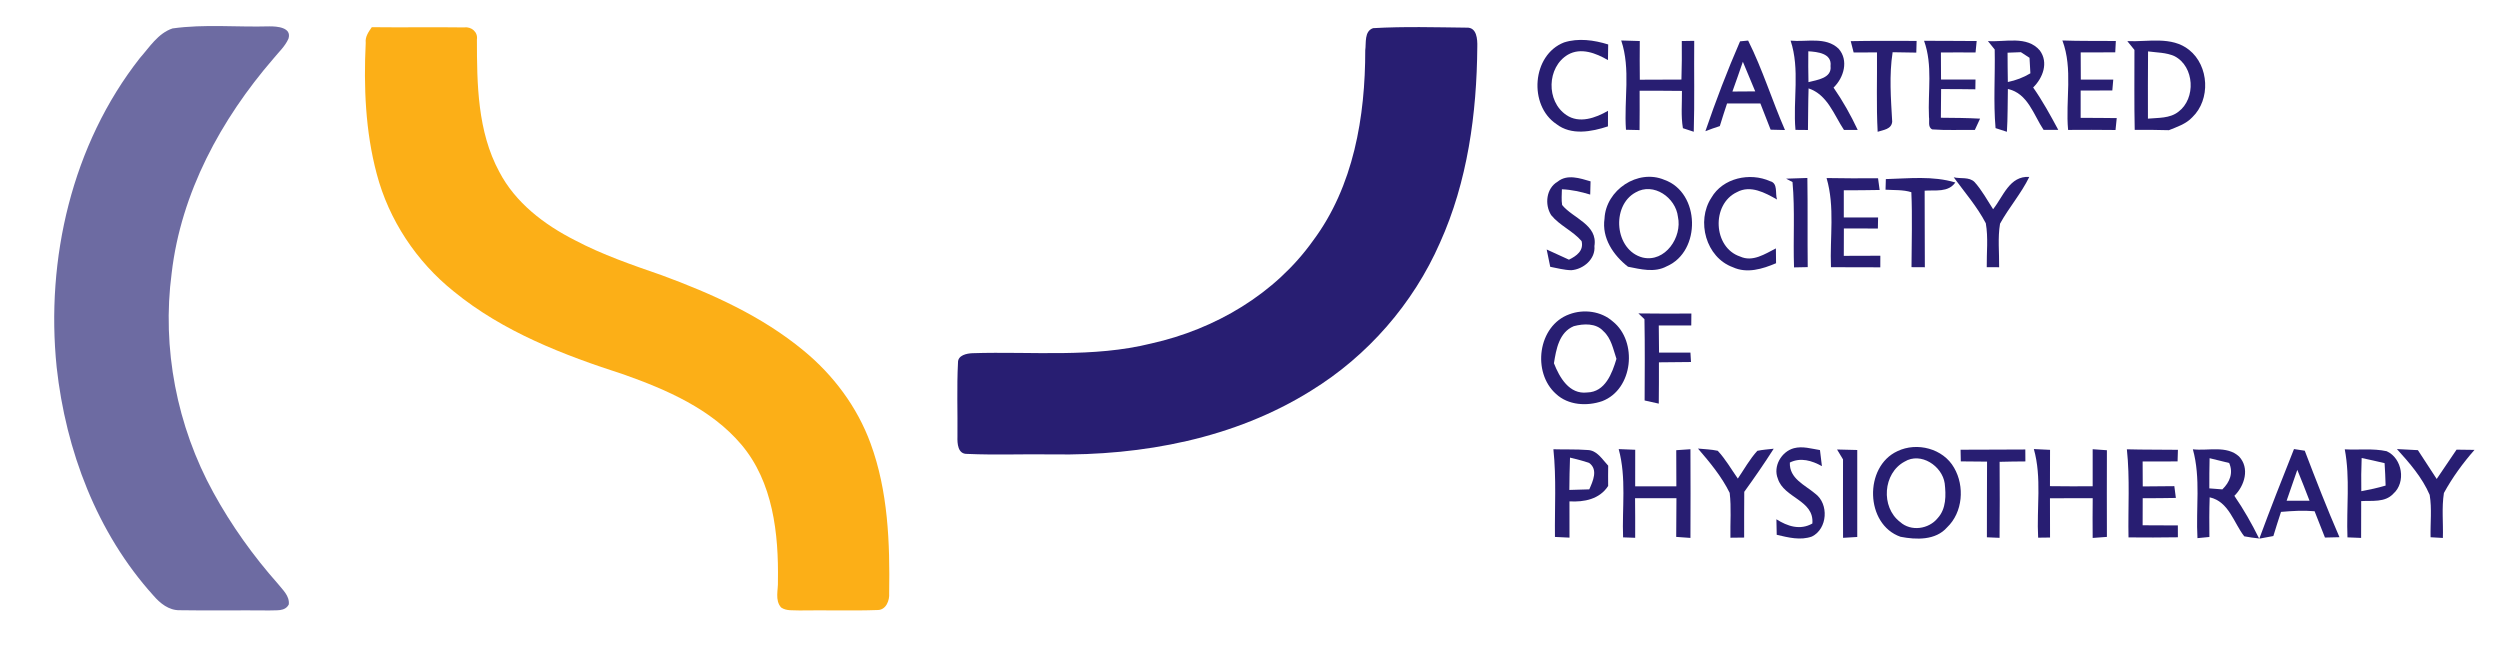 <?xml version="1.0" encoding="UTF-8" ?>
<!DOCTYPE svg PUBLIC "-//W3C//DTD SVG 1.1//EN" "http://www.w3.org/Graphics/SVG/1.1/DTD/svg11.dtd">
<svg width="641pt" height="169pt" viewBox="0 0 641 169" version="1.1" xmlns="http://www.w3.org/2000/svg">
<g id="#6d6ba2ff">
<path fill="#6d6ba2" opacity="1.00" d=" M 44.23 7.29 C 52.43 6.14 60.79 7.00 69.06 6.76 C 71.02 6.74 74.87 7.02 73.96 9.92 C 73.08 11.92 71.41 13.41 70.06 15.08 C 56.68 30.57 46.42 49.43 44.02 69.99 C 41.46 89.28 45.35 109.28 54.72 126.31 C 59.32 134.70 64.92 142.53 71.26 149.69 C 72.49 151.25 74.28 152.78 74.05 154.97 C 73.08 156.87 70.79 156.40 69.03 156.52 C 61.38 156.44 53.74 156.59 46.09 156.46 C 43.30 156.52 41.05 154.69 39.33 152.69 C 24.83 136.64 16.87 115.48 14.53 94.17 C 11.68 66.40 18.46 37.05 35.86 14.89 C 38.34 12.10 40.51 8.53 44.23 7.29 Z" />
</g>
<g id="#fcaf17ff">
<path fill="#fcaf17" opacity="1.00" d=" M 93.77 10.99 C 93.59 9.43 94.49 8.17 95.33 6.97 C 103.24 7.07 111.15 6.92 119.05 7.03 C 120.85 6.78 122.59 8.23 122.28 10.12 C 122.29 21.57 122.42 33.70 128.01 44.04 C 132.14 51.98 139.55 57.61 147.40 61.59 C 154.48 65.33 162.07 67.93 169.62 70.55 C 182.53 75.30 195.33 81.04 206.01 89.87 C 213.66 96.14 219.79 104.34 223.20 113.66 C 227.71 125.91 228.19 139.17 227.98 152.09 C 228.13 153.93 227.19 156.40 225.04 156.41 C 218.35 156.65 211.66 156.41 204.97 156.52 C 203.40 156.42 201.65 156.71 200.28 155.76 C 198.62 153.89 199.56 151.25 199.46 149.02 C 199.66 136.85 198.22 123.56 190.03 113.93 C 182.28 104.83 170.94 99.92 159.92 96.01 C 144.51 91.04 128.99 85.08 116.33 74.71 C 106.79 67.08 99.70 56.40 96.59 44.57 C 93.68 33.66 93.23 22.22 93.77 10.99 Z" />
</g>
<g id="#281e72ff">
<path fill="#281e72" opacity="1.00" d=" M 352.06 7.22 C 360.04 6.76 368.07 7.00 376.06 7.09 C 378.68 6.97 378.83 10.11 378.78 11.99 C 378.65 29.11 376.29 46.56 369.19 62.28 C 362.34 77.87 350.68 91.24 336.18 100.16 C 316.55 112.43 292.93 116.87 270.02 116.51 C 262.67 116.39 255.30 116.71 247.96 116.38 C 245.56 116.45 245.44 113.69 245.49 111.96 C 245.56 105.63 245.30 99.29 245.63 92.97 C 245.57 91.08 247.88 90.61 249.36 90.56 C 264.65 90.07 280.20 91.80 295.22 88.06 C 311.53 84.42 326.91 75.41 336.69 61.67 C 347.07 47.75 350.06 29.89 350.05 12.90 C 350.32 11.00 349.75 8.01 352.06 7.22 Z" />
<path fill="#281e72" opacity="1.00" d=" M 459.11 10.42 C 463.19 10.82 468.13 9.33 471.42 12.49 C 474.06 15.48 472.76 19.93 470.12 22.46 C 472.50 25.89 474.55 29.54 476.32 33.32 C 475.14 33.31 473.96 33.31 472.79 33.31 C 470.21 29.42 468.58 24.29 463.72 22.66 C 463.60 26.22 463.62 29.78 463.56 33.33 C 462.49 33.32 461.42 33.31 460.36 33.30 C 459.68 25.70 461.55 17.77 459.11 10.42 M 463.65 13.15 C 463.62 15.79 463.63 18.43 463.69 21.06 C 465.87 20.49 469.74 20.06 469.35 16.93 C 469.75 13.66 466.00 13.30 463.65 13.15 Z" />
<path fill="#281e72" opacity="1.00" d=" M 493.33 10.46 C 497.83 10.50 502.32 10.46 506.82 10.52 C 506.72 11.50 506.62 12.48 506.53 13.46 C 503.57 13.43 500.61 13.43 497.65 13.46 C 497.66 15.77 497.67 18.08 497.68 20.39 C 500.63 20.41 503.57 20.40 506.52 20.39 C 506.51 21.02 506.49 22.28 506.48 22.90 C 503.55 22.85 500.62 22.84 497.70 22.84 C 497.67 25.29 497.65 27.74 497.64 30.19 C 500.99 30.22 504.34 30.23 507.69 30.42 C 507.24 31.39 506.79 32.35 506.35 33.32 C 502.70 33.26 499.05 33.45 495.42 33.18 C 494.22 32.59 494.78 31.05 494.59 30.01 C 494.28 23.50 495.60 16.74 493.33 10.46 Z" />
<path fill="#281e72" opacity="1.00" d=" M 509.70 10.53 C 514.10 10.84 519.72 9.07 523.01 12.94 C 525.30 16.05 523.79 19.99 521.30 22.43 C 523.72 25.88 525.75 29.59 527.74 33.30 C 526.48 33.30 525.23 33.30 523.97 33.29 C 521.41 29.46 519.94 23.92 514.82 22.82 C 514.74 26.48 514.80 30.14 514.57 33.79 C 513.84 33.55 512.39 33.08 511.66 32.85 C 511.08 26.16 511.58 19.41 511.44 12.69 C 510.85 11.97 510.27 11.25 509.70 10.53 M 514.74 13.51 C 514.75 16.02 514.76 18.52 514.81 21.03 C 516.85 20.61 518.80 19.88 520.59 18.80 C 520.54 17.80 520.43 15.81 520.37 14.82 C 519.82 14.46 518.71 13.74 518.16 13.38 C 517.30 13.42 515.59 13.48 514.74 13.51 Z" />
<path fill="#281e72" opacity="1.00" d=" M 399.06 31.81 C 391.88 27.02 392.77 14.09 401.02 10.88 C 404.68 9.71 408.72 10.27 412.34 11.40 C 412.32 12.40 412.29 14.41 412.28 15.41 C 409.24 13.64 405.36 12.10 402.01 14.02 C 396.60 17.21 396.39 25.98 401.60 29.48 C 404.90 31.77 409.15 30.24 412.29 28.41 C 412.29 29.40 412.29 31.40 412.28 32.40 C 408.06 33.80 402.86 34.77 399.06 31.81 Z" />
<path fill="#281e72" opacity="1.00" d=" M 415.68 10.38 C 417.26 10.43 418.85 10.48 420.44 10.52 C 420.41 13.82 420.41 17.13 420.45 20.44 C 424.00 20.41 427.56 20.42 431.12 20.40 C 431.22 17.11 431.25 13.82 431.21 10.52 C 432.01 10.51 433.61 10.48 434.40 10.47 C 434.32 18.24 434.51 26.01 434.28 33.78 C 433.58 33.55 432.19 33.10 431.50 32.87 C 430.96 29.71 431.29 26.49 431.25 23.31 C 427.63 23.26 424.01 23.26 420.40 23.27 C 420.41 26.63 420.42 29.99 420.38 33.35 C 419.21 33.32 418.05 33.30 416.90 33.27 C 416.35 25.66 418.15 17.72 415.68 10.38 Z" />
<path fill="#281e72" opacity="1.00" d=" M 446.15 10.60 C 446.67 10.55 447.70 10.45 448.22 10.40 C 451.93 17.80 454.36 25.76 457.67 33.34 C 456.44 33.31 455.21 33.28 453.99 33.25 C 453.11 31.01 452.23 28.77 451.36 26.52 C 448.51 26.51 445.66 26.51 442.82 26.52 C 442.18 28.45 441.55 30.38 440.96 32.33 C 439.71 32.73 438.47 33.16 437.26 33.64 C 439.92 25.86 442.87 18.14 446.15 10.60 M 446.87 15.83 C 446.00 18.39 445.10 20.93 444.19 23.47 C 446.13 23.47 448.08 23.46 450.04 23.43 C 448.99 20.89 447.92 18.37 446.87 15.83 Z" />
<path fill="#281e72" opacity="1.00" d=" M 474.53 10.55 C 480.16 10.43 485.79 10.49 491.42 10.49 C 491.40 11.24 491.36 12.74 491.34 13.49 C 489.31 13.45 487.29 13.42 485.27 13.39 C 484.35 19.30 484.83 25.27 485.16 31.20 C 484.98 33.16 482.89 33.30 481.43 33.79 C 481.07 27.01 481.32 20.23 481.26 13.44 C 479.26 13.44 477.25 13.44 475.27 13.45 C 475.08 12.73 474.71 11.27 474.53 10.55 Z" />
<path fill="#281e72" opacity="1.00" d=" M 528.80 10.38 C 533.36 10.54 537.93 10.47 542.50 10.51 C 542.46 11.24 542.38 12.70 542.35 13.42 C 539.39 13.43 536.44 13.43 533.49 13.44 C 533.49 15.76 533.50 18.08 533.52 20.41 C 536.29 20.41 539.06 20.41 541.84 20.41 C 541.75 21.34 541.67 22.27 541.60 23.20 C 538.89 23.19 536.19 23.19 533.48 23.21 C 533.48 25.55 533.48 27.88 533.48 30.22 C 536.56 30.23 539.65 30.23 542.73 30.28 C 542.62 31.30 542.52 32.31 542.42 33.33 C 538.36 33.28 534.31 33.28 530.26 33.31 C 529.56 25.69 531.55 17.69 528.80 10.38 Z" />
<path fill="#281e72" opacity="1.00" d=" M 545.44 10.54 C 550.71 10.79 556.79 9.19 561.29 12.79 C 566.41 16.87 566.85 25.52 562.10 30.07 C 560.50 31.79 558.22 32.52 556.11 33.38 C 553.18 33.29 550.25 33.28 547.34 33.30 C 547.19 26.47 547.28 19.63 547.27 12.80 C 546.81 12.23 545.89 11.10 545.44 10.54 M 550.76 13.18 C 550.70 18.93 550.73 24.67 550.73 30.42 C 553.36 30.17 556.33 30.40 558.55 28.65 C 563.08 25.25 562.68 17.06 557.56 14.41 C 555.43 13.44 553.02 13.49 550.76 13.18 Z" />
<path fill="#281e72" opacity="1.00" d=" M 457.95 45.81 C 459.76 45.74 461.59 45.69 463.41 45.63 C 463.53 53.25 463.41 60.87 463.50 68.49 C 462.33 68.52 461.16 68.54 459.99 68.56 C 459.73 61.27 460.26 53.96 459.60 46.68 C 459.19 46.46 458.36 46.03 457.95 45.81 Z" />
<path fill="#281e72" opacity="1.00" d=" M 399.39 46.57 C 401.84 44.58 405.12 45.71 407.82 46.50 C 407.79 47.35 407.75 49.04 407.73 49.89 C 405.36 49.17 402.94 48.63 400.47 48.53 C 400.45 49.87 400.31 51.23 400.53 52.57 C 403.34 56.00 409.71 57.60 408.81 63.09 C 409.13 66.41 405.98 69.05 402.89 69.28 C 401.05 69.25 399.27 68.74 397.48 68.41 C 397.16 66.93 396.86 65.45 396.57 63.97 C 398.47 64.84 400.37 65.72 402.28 66.58 C 404.21 65.64 406.13 64.28 405.52 61.81 C 403.27 59.19 399.90 57.84 397.72 55.16 C 395.99 52.44 396.45 48.26 399.39 46.57 Z" />
<path fill="#281e72" opacity="1.00" d=" M 411.40 56.04 C 411.73 48.75 419.93 43.21 426.77 46.12 C 435.95 49.39 436.22 64.45 427.37 68.27 C 424.23 69.98 420.69 69.03 417.42 68.39 C 413.66 65.45 410.66 61.04 411.40 56.04 M 419.36 49.34 C 413.04 52.77 413.99 64.20 421.21 66.04 C 426.95 67.36 431.37 60.79 430.22 55.58 C 429.66 50.67 423.98 46.65 419.36 49.34 Z" />
<path fill="#281e72" opacity="1.00" d=" M 438.79 50.71 C 441.73 45.60 448.69 44.14 453.86 46.46 C 455.95 46.98 455.09 49.61 455.63 51.16 C 452.57 49.42 448.81 47.36 445.34 49.27 C 438.75 52.36 439.21 63.48 446.18 65.78 C 449.40 67.25 452.56 65.10 455.34 63.69 C 455.35 64.64 455.37 66.54 455.38 67.49 C 451.91 68.97 447.92 70.19 444.29 68.51 C 437.40 66.00 434.87 56.70 438.79 50.71 Z" />
<path fill="#281e72" opacity="1.00" d=" M 469.46 68.51 C 469.14 60.90 470.51 53.07 468.33 45.65 C 472.73 45.74 477.13 45.73 481.53 45.70 C 481.66 46.70 481.80 47.70 481.94 48.71 C 478.87 48.78 475.81 48.78 472.75 48.79 C 472.75 51.11 472.75 53.43 472.75 55.75 C 475.68 55.75 478.61 55.75 481.54 55.76 C 481.53 56.47 481.50 57.88 481.49 58.59 C 478.58 58.60 475.67 58.60 472.77 58.58 C 472.76 60.92 472.75 63.26 472.75 65.60 C 475.87 65.58 478.99 65.57 482.12 65.57 C 482.12 66.32 482.11 67.80 482.11 68.54 C 477.89 68.53 473.68 68.54 469.46 68.51 Z" />
<path fill="#281e72" opacity="1.00" d=" M 483.53 45.92 C 489.46 45.76 495.56 45.04 501.35 46.79 C 499.49 49.42 496.22 48.68 493.48 48.89 C 493.53 55.43 493.47 61.98 493.53 68.52 C 492.68 68.52 490.97 68.51 490.11 68.50 C 490.13 62.10 490.35 55.68 490.07 49.28 C 487.93 48.61 485.65 48.78 483.45 48.64 C 483.47 47.96 483.51 46.60 483.53 45.92 Z" />
<path fill="#281e72" opacity="1.00" d=" M 500.93 45.46 C 502.66 45.89 504.88 45.28 506.28 46.68 C 508.16 48.78 509.51 51.28 511.03 53.64 C 513.63 50.41 515.22 45.05 520.31 45.36 C 518.24 49.63 515.08 53.21 512.81 57.35 C 512.19 61.02 512.63 64.80 512.58 68.52 C 511.52 68.52 510.46 68.52 509.40 68.51 C 509.35 64.76 509.81 60.95 509.16 57.24 C 506.94 52.98 503.75 49.32 500.93 45.46 Z" />
<path fill="#281e72" opacity="1.00" d=" M 402.38 80.58 C 406.07 79.20 410.54 79.77 413.53 82.43 C 419.95 87.56 418.75 99.82 410.81 102.85 C 406.92 104.20 402.10 103.93 398.97 101.01 C 392.76 95.50 394.29 83.50 402.38 80.58 M 403.52 83.63 C 399.74 85.21 399.00 89.56 398.43 93.14 C 399.86 96.78 402.36 101.18 406.95 100.63 C 411.58 100.53 413.35 95.72 414.46 92.01 C 413.62 89.54 413.14 86.73 411.10 84.90 C 409.22 82.80 406.01 82.97 403.52 83.63 Z" />
<path fill="#281e72" opacity="1.00" d=" M 420.09 80.36 C 424.62 80.42 429.15 80.42 433.67 80.39 C 433.66 81.41 433.65 82.43 433.64 83.45 C 430.86 83.44 428.08 83.44 425.31 83.45 C 425.33 85.77 425.35 88.09 425.38 90.41 C 428.06 90.41 430.75 90.41 433.43 90.41 C 433.47 91.01 433.54 92.22 433.57 92.82 C 430.83 92.87 428.09 92.88 425.35 92.90 C 425.35 96.43 425.36 99.96 425.31 103.49 C 424.09 103.22 422.88 102.95 421.68 102.68 C 421.71 95.73 421.77 88.79 421.64 81.84 C 421.25 81.47 420.48 80.73 420.09 80.36 Z" />
<path fill="#281e72" opacity="1.00" d=" M 415.03 115.15 C 416.44 115.21 417.85 115.27 419.27 115.32 C 419.26 118.45 419.26 121.57 419.26 124.70 C 422.77 124.69 426.30 124.69 429.82 124.70 C 429.80 121.61 429.80 118.52 429.79 115.43 C 431.00 115.35 432.21 115.26 433.43 115.18 C 433.47 122.76 433.46 130.34 433.43 137.92 C 432.21 137.83 430.99 137.75 429.78 137.66 C 429.80 134.35 429.80 131.04 429.84 127.74 C 426.30 127.73 422.77 127.73 419.23 127.73 C 419.27 131.12 419.27 134.50 419.26 137.89 C 418.49 137.86 416.94 137.81 416.16 137.78 C 415.87 130.24 417.05 122.54 415.03 115.15 Z" />
<path fill="#281e72" opacity="1.00" d=" M 435.36 115.01 C 437.05 115.18 438.76 115.22 440.43 115.58 C 442.43 117.73 443.89 120.31 445.58 122.71 C 447.21 120.31 448.62 117.74 450.58 115.59 C 451.96 115.30 453.37 115.22 454.78 115.05 C 452.38 118.82 449.84 122.49 447.23 126.10 C 447.19 130.01 447.20 133.92 447.20 137.83 C 446.32 137.84 444.56 137.86 443.68 137.87 C 443.60 134.04 443.95 130.18 443.49 126.37 C 441.43 122.18 438.39 118.53 435.36 115.01 Z" />
<path fill="#281e72" opacity="1.00" d=" M 455.84 122.73 C 454.55 119.58 456.76 115.77 459.96 114.92 C 462.18 114.33 464.44 115.05 466.64 115.40 C 466.81 116.77 466.97 118.14 467.14 119.52 C 464.57 118.10 461.71 117.22 458.92 118.59 C 458.74 122.72 462.76 124.31 465.43 126.58 C 468.97 129.19 468.59 135.58 464.59 137.56 C 461.66 138.63 458.47 137.81 455.55 137.12 C 455.52 135.79 455.49 134.46 455.47 133.14 C 458.30 134.94 461.53 136.02 464.69 134.23 C 465.21 128.21 457.40 127.73 455.84 122.73 Z" />
<path fill="#281e72" opacity="1.00" d=" M 471.02 115.25 C 472.74 115.28 474.47 115.32 476.20 115.38 C 476.19 122.81 476.19 130.24 476.20 137.68 C 474.98 137.75 473.77 137.83 472.56 137.90 C 472.53 131.20 472.54 124.49 472.55 117.79 C 472.03 116.94 471.52 116.10 471.02 115.25 Z" />
<path fill="#281e72" opacity="1.00" d=" M 486.50 115.68 C 491.51 113.27 498.24 115.00 501.03 119.94 C 503.78 124.66 503.28 131.37 499.23 135.22 C 496.29 138.59 491.29 138.41 487.29 137.63 C 478.20 134.46 477.89 119.64 486.50 115.68 M 488.34 118.36 C 482.79 121.31 482.18 130.02 487.18 133.83 C 489.97 136.35 494.54 135.69 496.83 132.84 C 499.03 130.44 498.97 126.95 498.62 123.92 C 497.98 119.47 492.49 115.82 488.34 118.36 Z" />
<path fill="#281e72" opacity="1.00" d=" M 502.69 115.31 C 508.22 115.26 513.75 115.31 519.29 115.25 C 519.29 116.27 519.30 117.29 519.31 118.31 C 517.10 118.32 514.90 118.35 512.70 118.41 C 512.74 124.90 512.75 131.40 512.69 137.90 C 511.88 137.86 510.25 137.79 509.44 137.76 C 509.47 131.29 509.43 124.83 509.48 118.36 C 507.23 118.33 504.99 118.32 502.75 118.30 C 502.73 117.55 502.70 116.06 502.69 115.31 Z" />
<path fill="#281e72" opacity="1.00" d=" M 536.56 115.18 C 537.77 115.26 538.98 115.35 540.21 115.44 C 540.19 122.84 540.18 130.25 540.21 137.66 C 539.30 137.73 537.47 137.86 536.56 137.93 C 536.53 134.53 536.53 131.13 536.57 127.74 C 532.91 127.73 529.26 127.73 525.61 127.75 C 525.63 131.11 525.63 134.46 525.63 137.82 C 524.87 137.83 523.34 137.85 522.58 137.86 C 522.16 130.30 523.56 122.53 521.48 115.14 C 522.52 115.19 524.60 115.29 525.63 115.34 C 525.63 118.44 525.62 121.54 525.61 124.65 C 529.26 124.70 532.90 124.70 536.56 124.68 C 536.54 121.51 536.54 118.34 536.56 115.18 Z" />
<path fill="#281e72" opacity="1.00" d=" M 562.25 115.20 C 566.15 115.66 570.89 114.13 574.09 117.04 C 576.89 120.01 575.53 124.55 572.89 127.13 C 575.28 130.60 577.36 134.28 579.23 138.06 C 577.94 137.93 576.67 137.75 575.42 137.51 C 572.68 133.99 571.50 128.62 566.56 127.51 C 566.44 130.89 566.45 134.28 566.49 137.68 C 565.72 137.75 564.19 137.90 563.43 137.98 C 562.99 130.39 564.31 122.62 562.25 115.20 M 566.54 117.48 C 566.48 120.06 566.46 122.64 566.47 125.22 C 567.57 125.30 568.69 125.39 569.81 125.48 C 571.71 123.64 572.68 121.27 571.56 118.71 C 569.88 118.31 568.21 117.88 566.54 117.48 Z" />
<path fill="#281e72" opacity="1.00" d=" M 588.18 115.14 C 589.09 115.28 590.01 115.42 590.94 115.56 C 593.78 123.01 596.67 130.43 599.84 137.74 C 598.59 137.78 597.35 137.80 596.12 137.83 C 595.23 135.58 594.36 133.32 593.46 131.08 C 590.59 130.83 587.71 131.00 584.85 131.25 C 584.19 133.31 583.50 135.36 582.89 137.44 C 581.69 137.66 580.49 137.89 579.29 138.11 C 582.13 130.40 585.14 122.77 588.18 115.14 M 586.29 128.39 C 588.24 128.39 590.19 128.38 592.16 128.38 C 591.16 125.72 590.09 123.10 589.03 120.47 C 588.14 123.12 587.19 125.75 586.29 128.39 Z" />
<path fill="#281e72" opacity="1.00" d=" M 614.57 115.14 C 616.36 115.24 618.16 115.32 619.95 115.42 C 621.54 117.90 623.17 120.34 624.77 122.81 C 626.46 120.30 628.17 117.80 629.86 115.29 C 631.39 115.30 632.92 115.33 634.46 115.35 C 631.48 118.75 628.79 122.43 626.62 126.40 C 626.02 130.20 626.48 134.09 626.35 137.93 C 625.57 137.88 623.99 137.79 623.20 137.75 C 623.11 134.13 623.57 130.47 622.97 126.89 C 621.06 122.44 617.80 118.70 614.57 115.14 Z" />
<path fill="#281e72" opacity="1.00" d=" M 398.29 115.19 C 401.19 115.28 404.10 115.16 407.00 115.38 C 409.49 115.41 410.82 117.80 412.34 119.40 C 412.31 121.13 412.31 122.87 412.33 124.60 C 410.14 128.00 406.18 128.77 402.41 128.55 C 402.43 131.65 402.43 134.75 402.42 137.85 C 401.17 137.79 399.93 137.73 398.69 137.67 C 398.60 130.18 399.08 122.66 398.29 115.19 M 402.55 117.33 C 402.44 120.09 402.41 122.85 402.38 125.62 C 404.08 125.58 405.78 125.53 407.49 125.47 C 408.41 123.40 409.81 120.40 407.47 118.71 C 405.87 118.12 404.20 117.75 402.55 117.33 Z" />
<path fill="#281e72" opacity="1.00" d=" M 545.33 115.20 C 549.69 115.33 554.05 115.26 558.42 115.33 C 558.40 116.08 558.35 117.57 558.33 118.31 C 555.34 118.32 552.35 118.32 549.37 118.32 C 549.38 120.45 549.39 122.59 549.40 124.72 C 552.10 124.70 554.80 124.68 557.50 124.65 C 557.63 125.65 557.75 126.66 557.89 127.67 C 555.05 127.73 552.22 127.74 549.39 127.74 C 549.39 130.06 549.38 132.37 549.37 134.68 C 552.38 134.70 555.38 134.70 558.40 134.72 C 558.40 135.73 558.40 136.75 558.41 137.76 C 554.19 137.83 549.97 137.83 545.75 137.79 C 545.60 130.26 546.14 122.70 545.33 115.20 Z" />
<path fill="#281e72" opacity="1.00" d=" M 601.20 115.21 C 604.77 115.41 608.42 114.92 611.94 115.69 C 615.96 117.48 616.97 123.69 613.62 126.61 C 611.51 128.89 608.19 128.31 605.41 128.48 C 605.42 131.62 605.42 134.77 605.39 137.92 C 604.52 137.88 602.77 137.81 601.89 137.78 C 601.59 130.26 602.61 122.65 601.20 115.21 M 605.53 117.43 C 605.41 120.26 605.39 123.10 605.44 125.94 C 607.54 125.56 609.62 125.11 611.67 124.50 C 611.62 122.58 611.53 120.66 611.41 118.75 C 609.44 118.29 607.49 117.84 605.53 117.43 Z" />
</g>
</svg>

